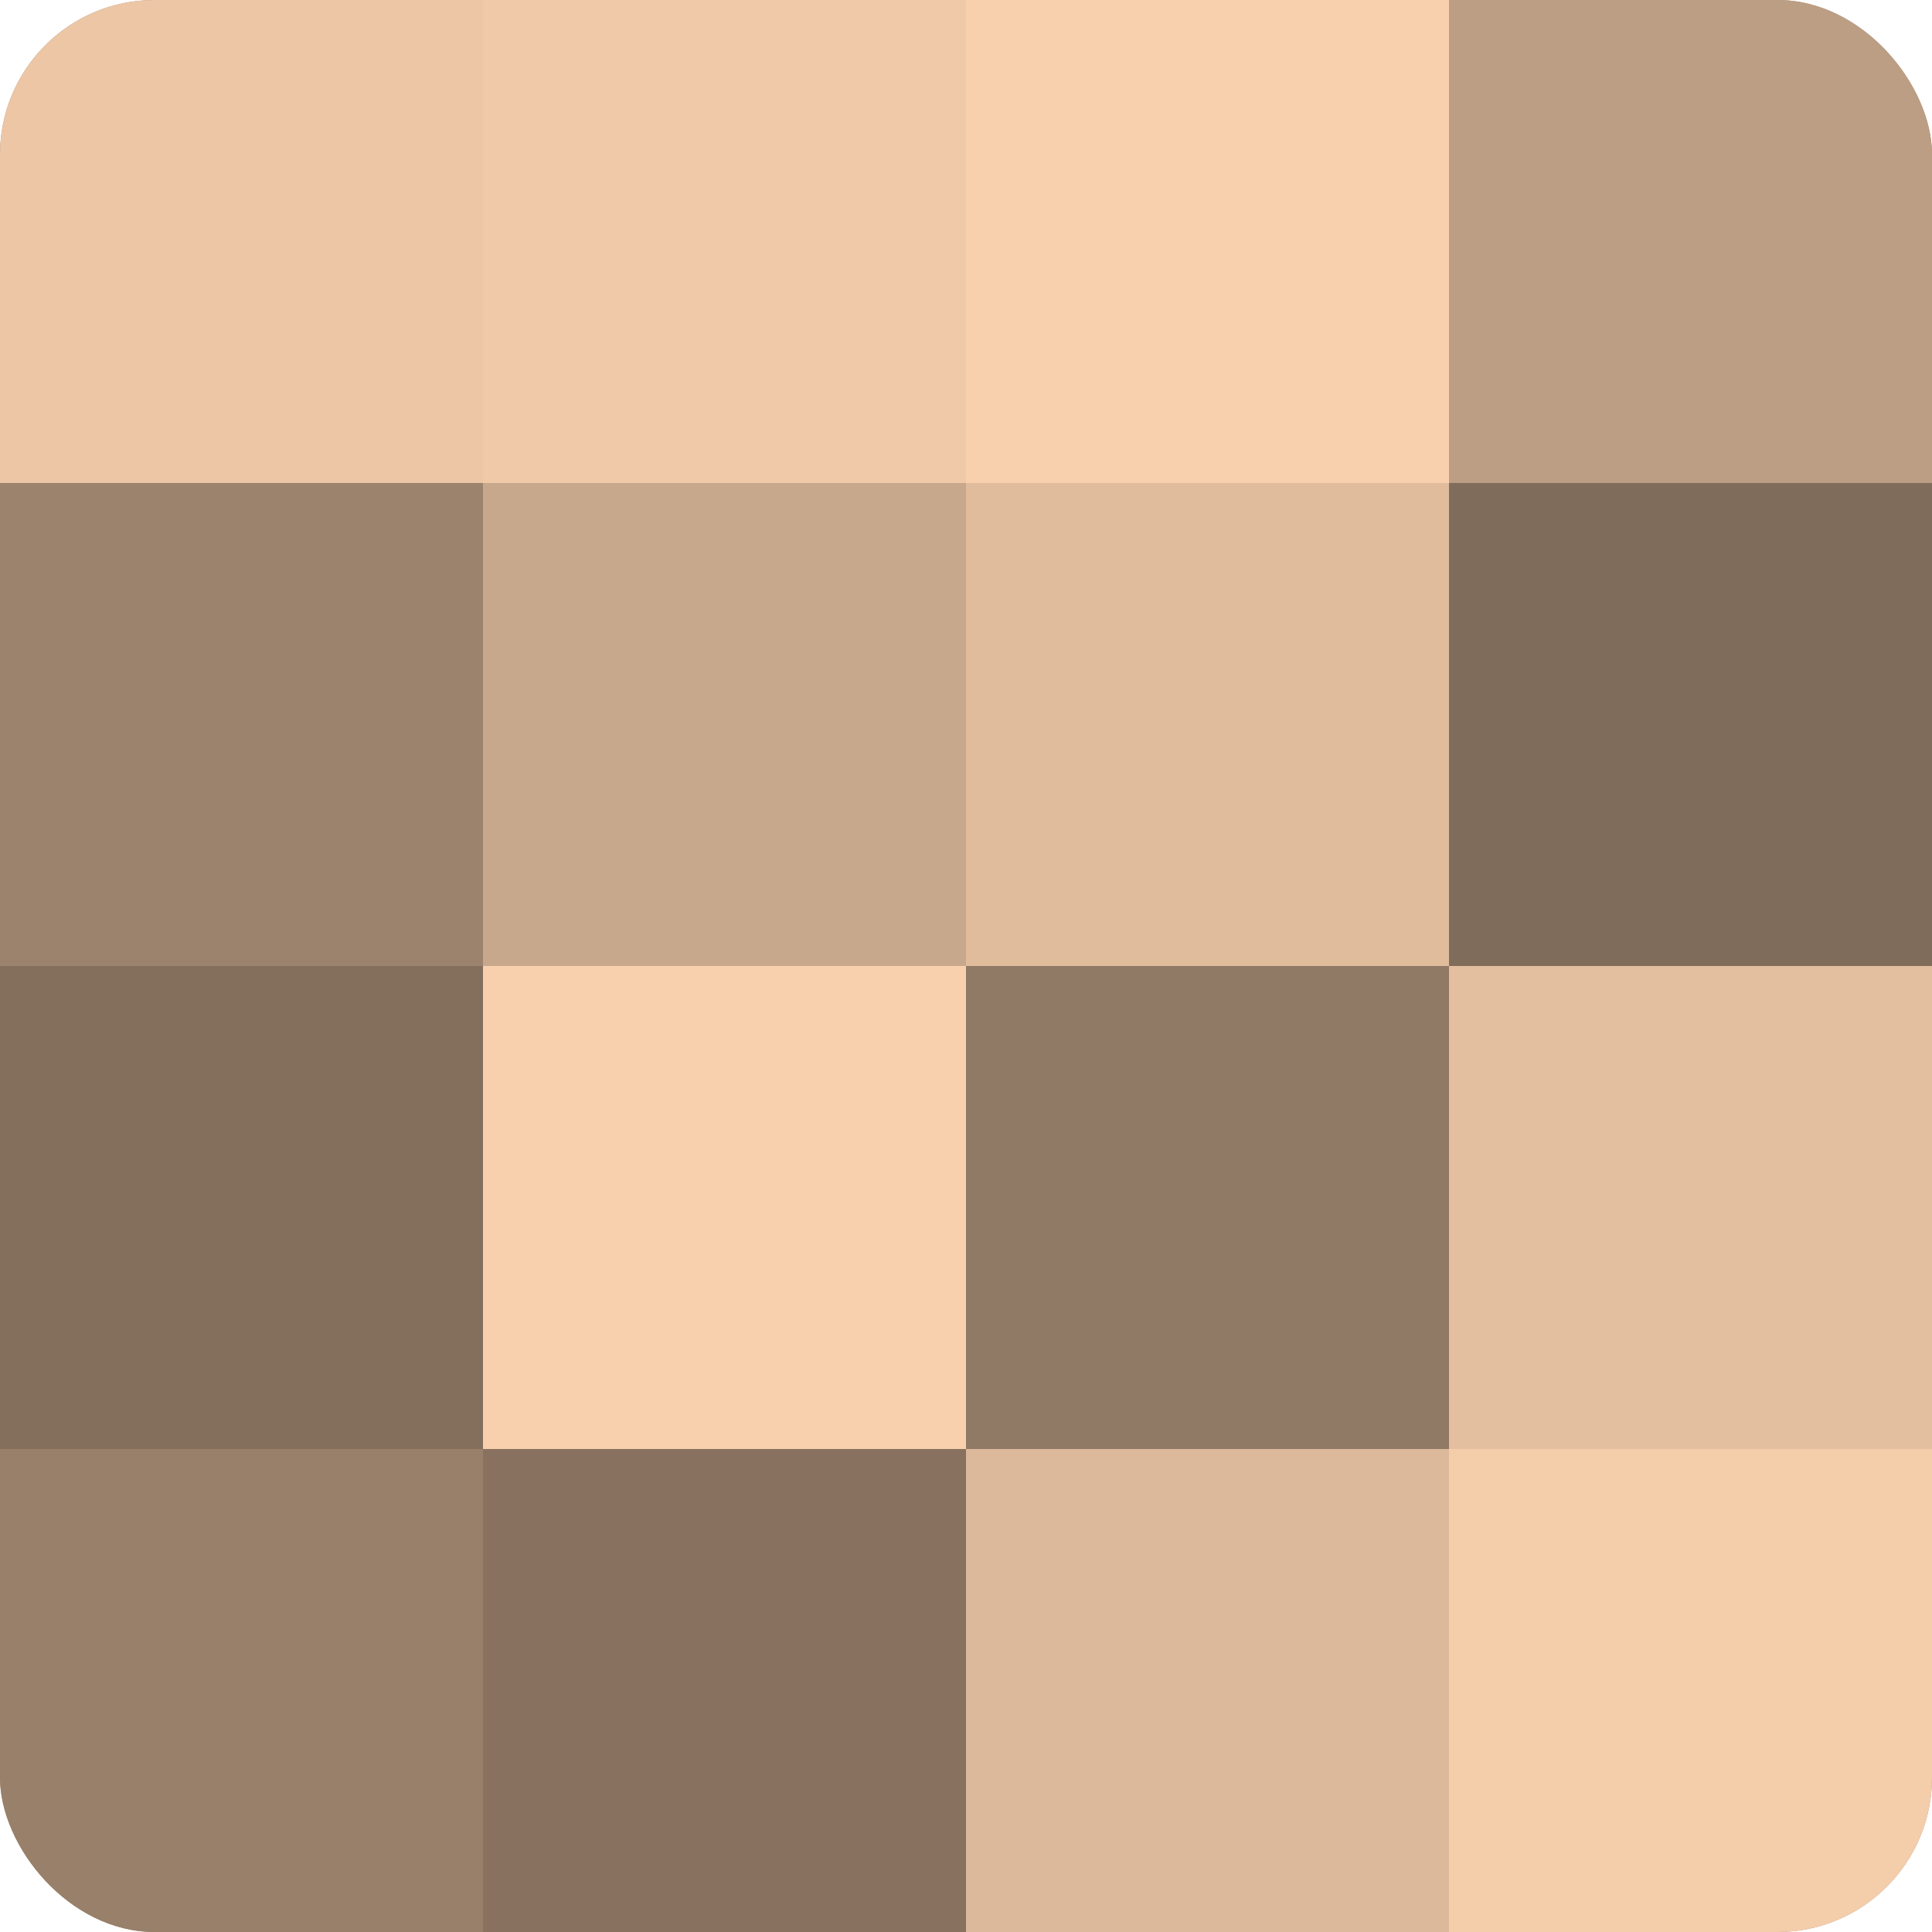 <?xml version="1.0" encoding="UTF-8"?>
<svg xmlns="http://www.w3.org/2000/svg" width="80" height="80" viewBox="0 0 100 100" preserveAspectRatio="xMidYMid meet"><defs><clipPath id="c" width="100" height="100"><rect width="100" height="100" rx="8" ry="8"/></clipPath></defs><g clip-path="url(#c)"><rect width="100" height="100" fill="#a08670"/><rect width="25" height="25" fill="#ecc6a5"/><rect y="25" width="25" height="25" fill="#9c836d"/><rect y="50" width="25" height="25" fill="#846f5d"/><rect y="75" width="25" height="25" fill="#98806a"/><rect x="25" width="25" height="25" fill="#f0c9a8"/><rect x="25" y="25" width="25" height="25" fill="#c8a88c"/><rect x="25" y="50" width="25" height="25" fill="#f8d0ad"/><rect x="25" y="75" width="25" height="25" fill="#88725f"/><rect x="50" width="25" height="25" fill="#f8d0ad"/><rect x="50" y="25" width="25" height="25" fill="#e0bc9d"/><rect x="50" y="50" width="25" height="25" fill="#907965"/><rect x="50" y="75" width="25" height="25" fill="#dcb99a"/><rect x="75" width="25" height="25" fill="#bc9e84"/><rect x="75" y="25" width="25" height="25" fill="#806c5a"/><rect x="75" y="50" width="25" height="25" fill="#e4bf9f"/><rect x="75" y="75" width="25" height="25" fill="#f4cdab"/></g></svg>
